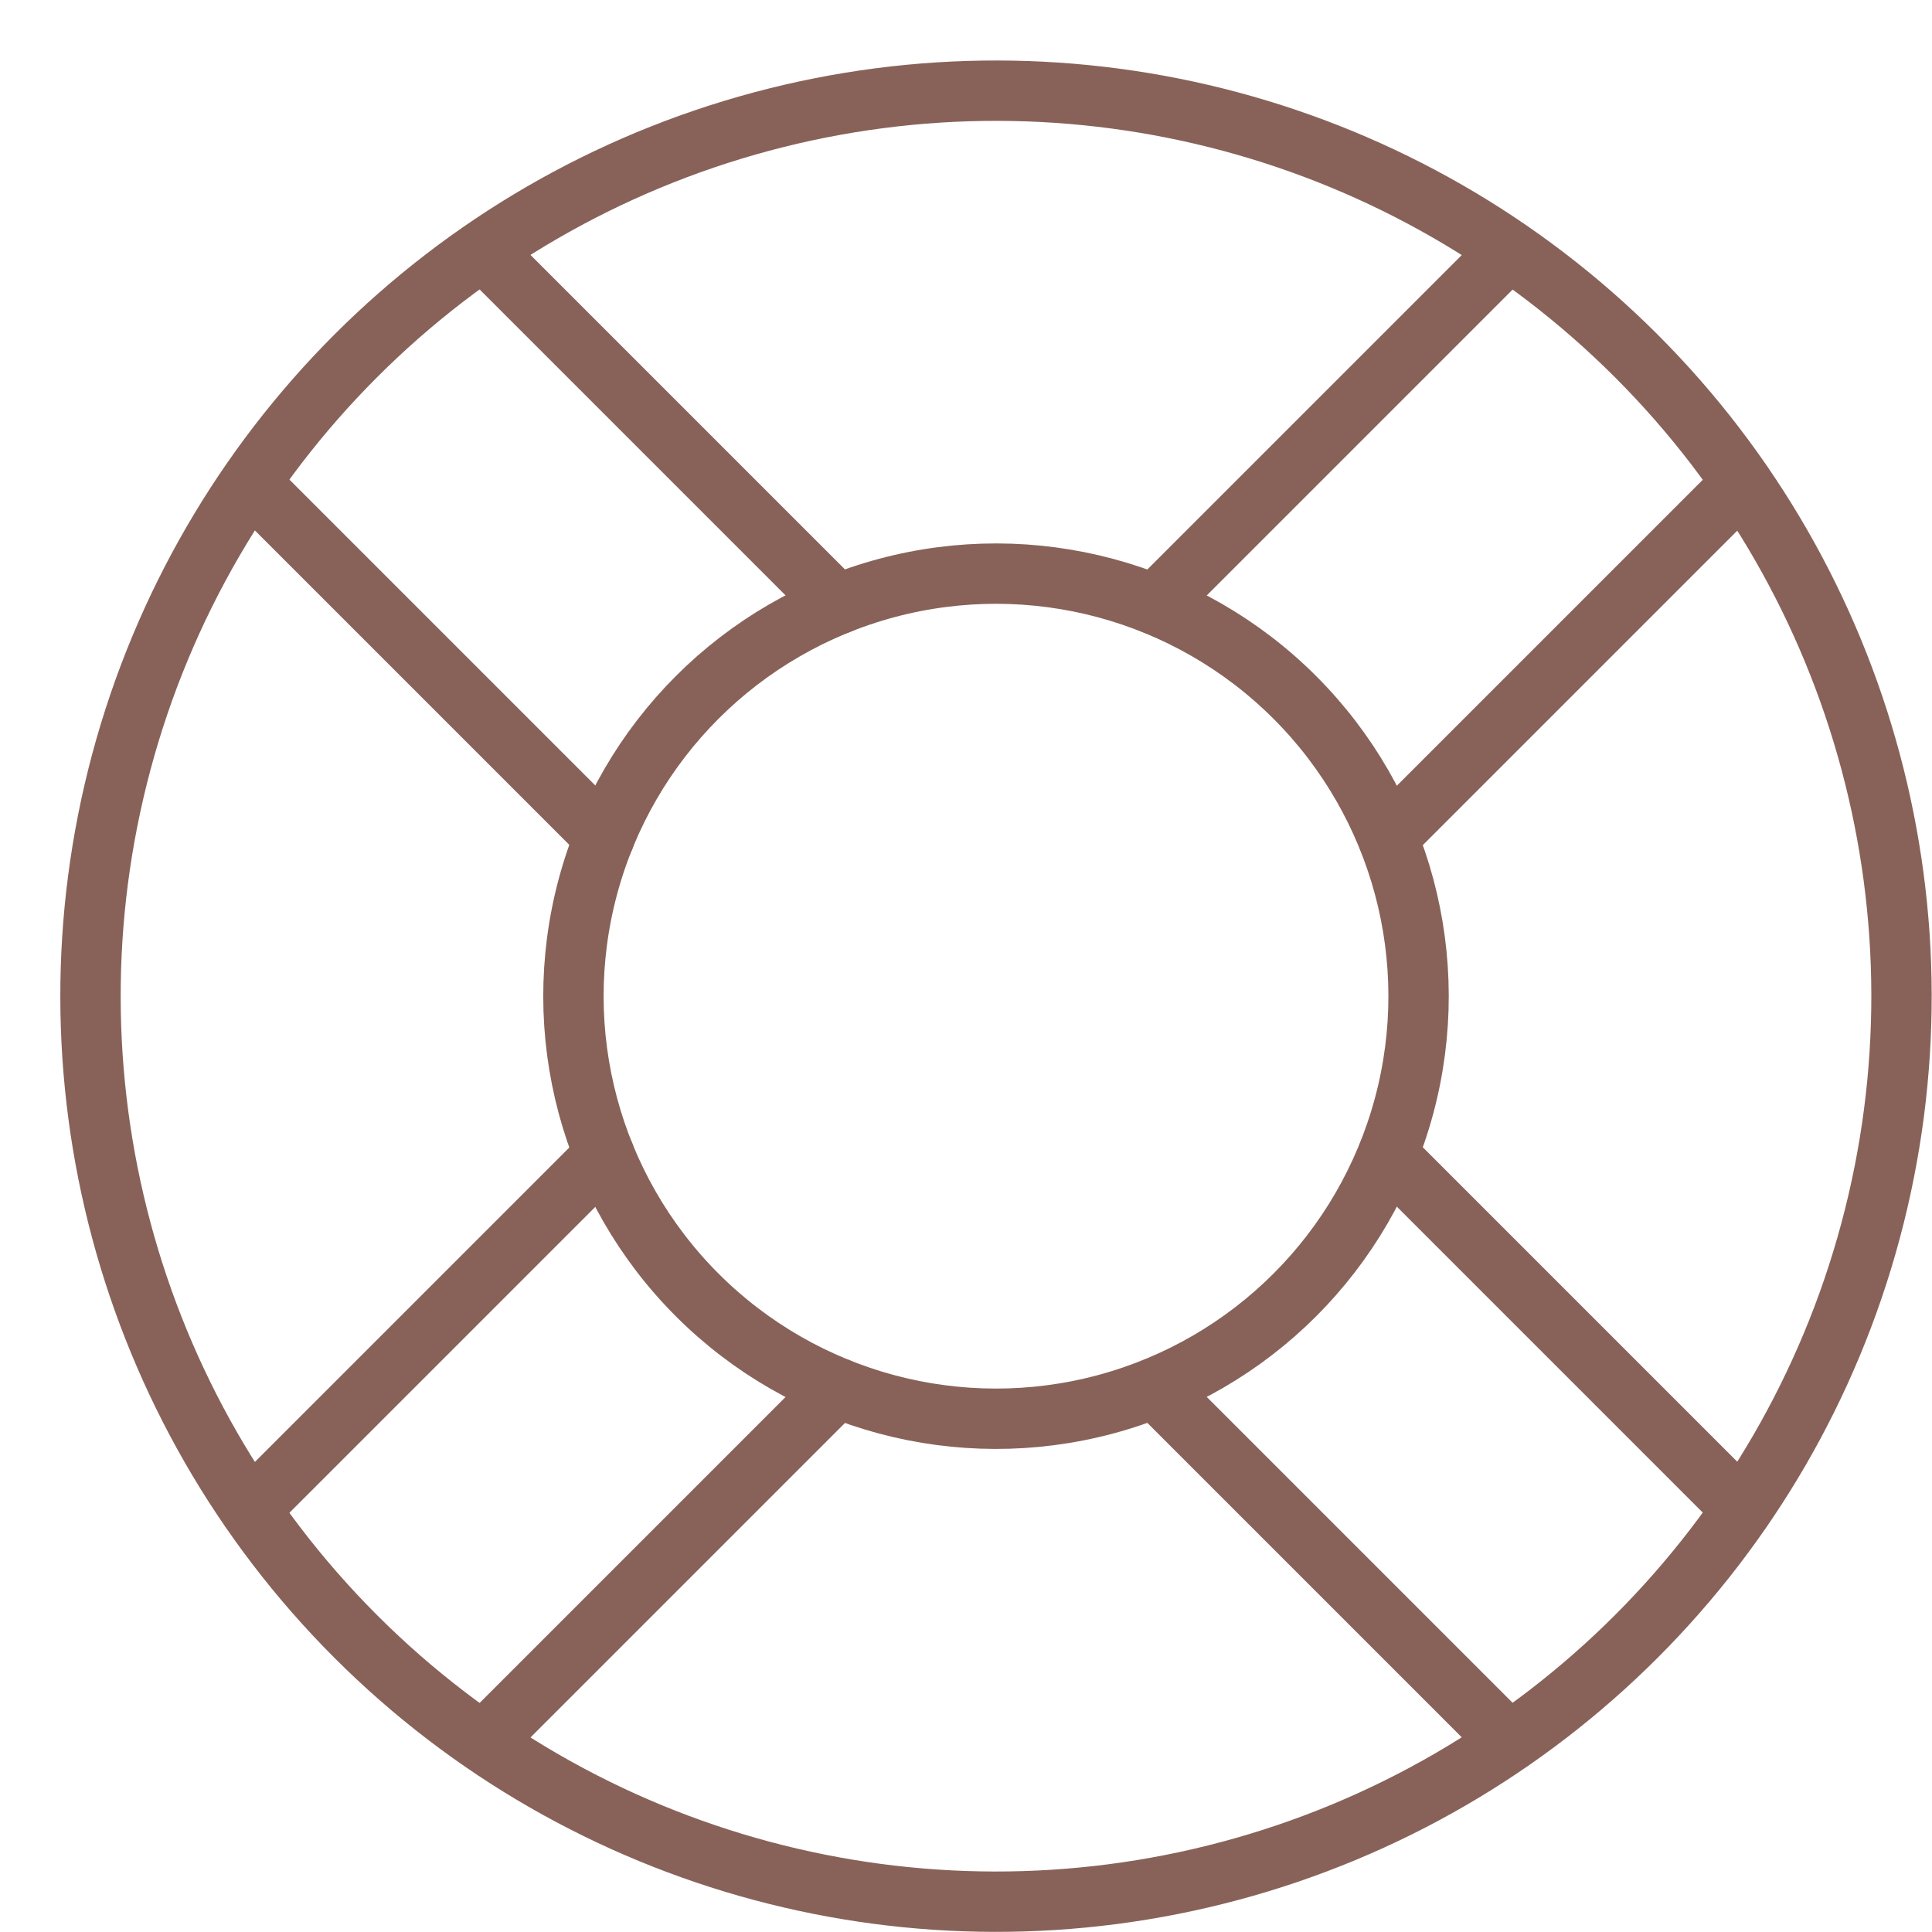 <svg xmlns="http://www.w3.org/2000/svg" height="32" width="32" viewBox="0 0 32 32"><g stroke-linecap="round" transform="translate(0.5 0.5)" fill="#886259" stroke-linejoin="round" class="nc-icon-wrapper"><line data-cap="butt" data-color="color-2" fill="none" stroke="#886259" stroke-width="1" x1="13.369" y1="9.512" x2="7.505" y2="3.648"></line> <line data-cap="butt" data-color="color-2" fill="none" stroke="#886259" stroke-width="1" x1="3.648" y1="7.505" x2="9.512" y2="13.369"></line> <line data-cap="butt" data-color="color-2" fill="none" stroke="#886259" stroke-width="1" x1="22.488" y1="13.369" x2="28.352" y2="7.505"></line> <line data-cap="butt" data-color="color-2" fill="none" stroke="#886259" stroke-width="1" x1="24.495" y1="3.648" x2="18.631" y2="9.512"></line> <line data-cap="butt" data-color="color-2" fill="none" stroke="#886259" stroke-width="1" x1="18.631" y1="22.488" x2="24.495" y2="28.352"></line> <line data-cap="butt" data-color="color-2" fill="none" stroke="#886259" stroke-width="1" x1="28.352" y1="24.495" x2="22.488" y2="18.631"></line> <line data-cap="butt" data-color="color-2" fill="none" stroke="#886259" stroke-width="1" x1="9.512" y1="18.631" x2="3.648" y2="24.495"></line> <line data-cap="butt" data-color="color-2" fill="none" stroke="#886259" stroke-width="1" x1="7.505" y1="28.352" x2="13.369" y2="22.488"></line> <ellipse transform="matrix(0.707 -0.707 0.707 0.707 -6.627 16)" fill="none" stroke="#886259" stroke-width="1" cx="16" cy="16" rx="15" ry="15"></ellipse> <ellipse transform="matrix(0.707 -0.707 0.707 0.707 -6.627 16)" fill="none" stroke="#886259" stroke-width="1" cx="16" cy="16" rx="7" ry="7"></ellipse></g></svg>